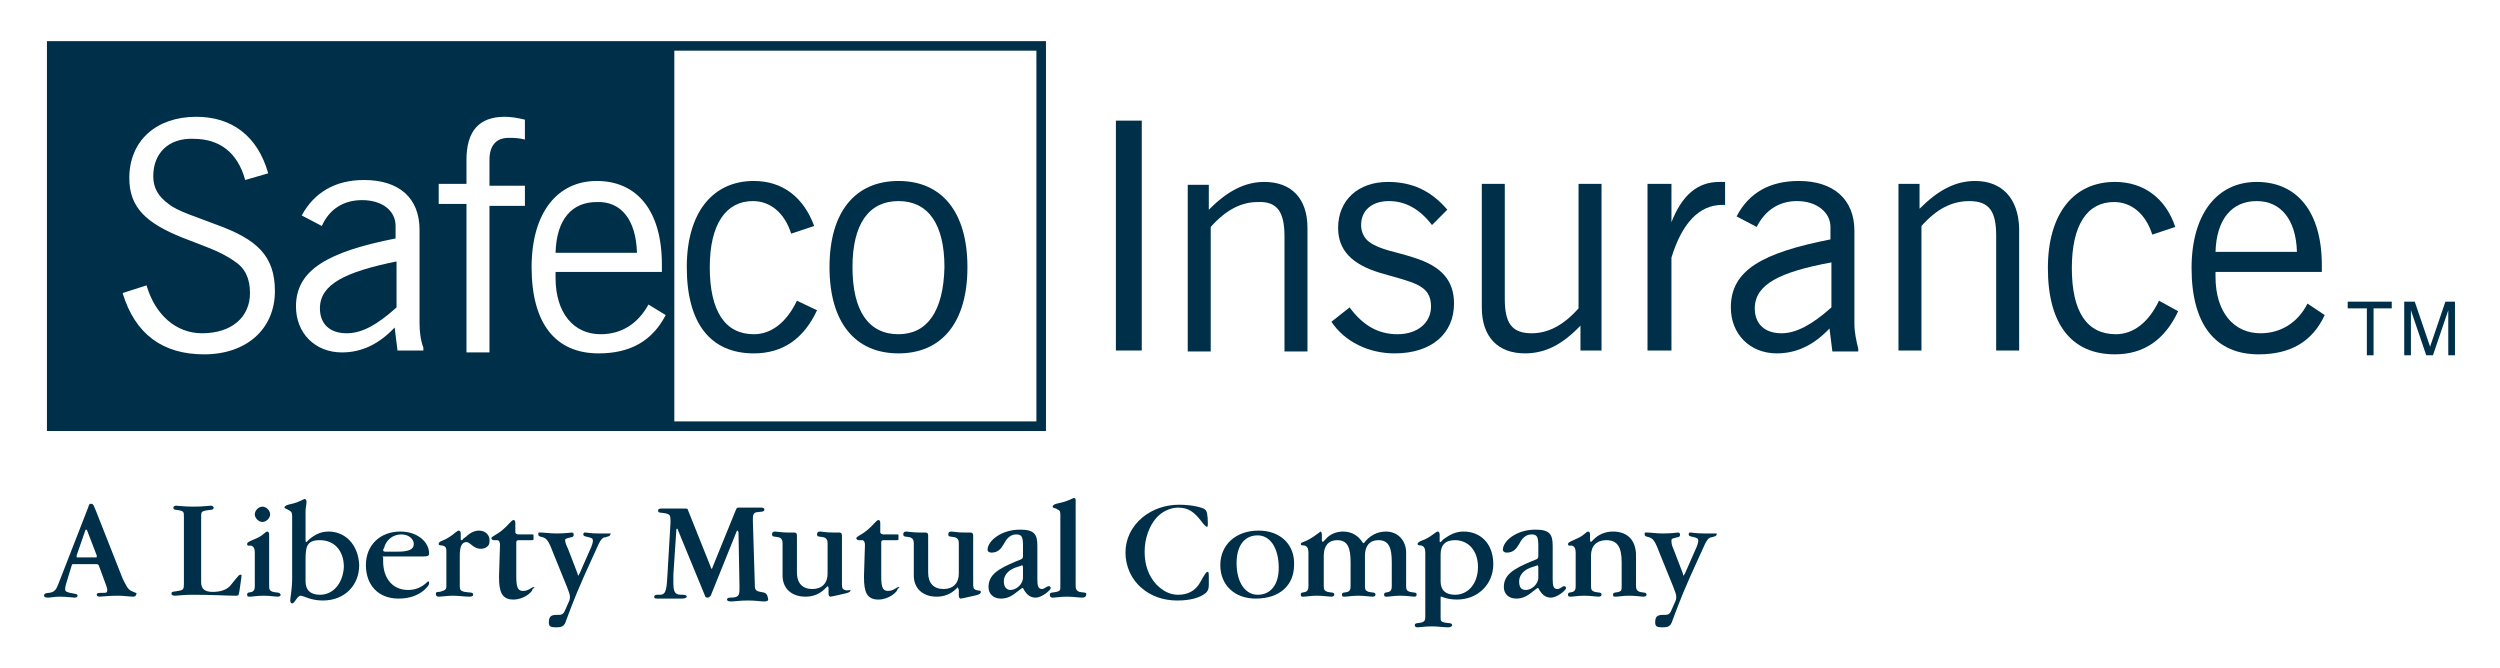 <?xml version="1.0" encoding="utf-8"?>
<!-- Generator: Adobe Illustrator 28.3.0, SVG Export Plug-In . SVG Version: 6.00 Build 0)  -->
<svg version="1.1" id="Layer_1" xmlns="http://www.w3.org/2000/svg" xmlns:xlink="http://www.w3.org/1999/xlink" x="0px" y="0px"
	 viewBox="0 0 261 63" width="187" height="50" style="enable-background:new 0 0 187 50;" xml:space="preserve">
<style type="text/css">
	.st0{fill:#003049;}
</style>
<g>
	<rect x="116.5" y="9.2" class="st0" width="2.7" height="24"/>
	<path class="st0" d="M134.1,21.3v12h2.4V20.4c0-3.1-1.7-4.8-4.5-4.8c-2.1,0-3.9,1-5.8,2.9v-2.6H124v17.4h2.4v-13
		c1.6-1.8,3.2-2.6,4.9-2.6C133.4,17.6,134.1,18.8,134.1,21.3z"/>
	<path class="st0" d="M145.9,31.5c-2,0-3.6-0.9-5-2.8l-1.9,1.5c1.4,2.1,3.9,3.3,6.6,3.3c3.9,0,6.2-2.1,6.2-5.2
		c0-2.4-1.3-3.9-4.2-4.8c-1.8-0.6-3.5-0.8-4.6-1.6c-0.6-0.4-0.9-1.1-0.9-1.8c0-1.5,1.1-2.5,2.9-2.5c1.7,0,3.2,0.8,4.5,2.5l1.6-1.6
		c-1.7-2-3.7-2.9-6.2-2.9c-3.1,0-5.2,1.9-5.2,4.8c0,2.3,1.4,3.8,4.4,4.7c3.4,1,5.3,1.2,5.3,3.5C149.4,30.3,148,31.5,145.9,31.5z"/>
	<path class="st0" d="M165,30.6v2.6h2.2V15.8h-2.4v13c-1.6,1.8-3.2,2.6-4.9,2.6c-2.1,0-2.8-1.1-2.8-3.6v-12h-2.4v12.9
		c0,3.1,1.7,4.8,4.5,4.8C161.3,33.5,163.1,32.6,165,30.6z"/>
	<path class="st0" d="M174.5,19.8v-4H172v17.4h2.5v-9.7c1.1-3.6,2.9-5.5,5.3-5.5h0.3v-2.4c-0.2,0-0.4,0-0.6,0
		C177.2,15.6,175.6,17,174.5,19.8z"/>
	<path class="st0" d="M193.6,30.4v-9.7c0-3.3-2.2-5.2-5.8-5.2c-3,0-5.2,1.2-6.5,3.7l2.1,1.1c0.9-1.8,2.4-2.7,4.2-2.7
		c2.1,0,3.5,1.2,3.5,2.7v1.3c-7.1,1.4-10.4,3.2-10.4,7.1c0,2.8,2,4.8,4.8,4.8c2.1,0,3.9-0.9,5.5-2.6l0.3,2.4h2.7V33
		C193.8,32.2,193.6,31.3,193.6,30.4z M191.2,28.7c-2,1.8-3.7,2.7-5.2,2.7c-1.8,0-2.8-1-2.8-2.6c0-2.5,2.6-3.8,8-4.8V28.7z"/>
	<path class="st0" d="M206.2,15.5c-2.1,0-3.9,1-5.8,2.9v-2.6h-2.2v17.4h2.4v-13c1.6-1.8,3.2-2.6,5-2.6c2.1,0,2.8,1.1,2.8,3.6v12h2.4
		V20.4C210.7,17.3,209,15.5,206.2,15.5z"/>
	<path class="st0" d="M220.9,31.5c-3,0-4.6-2.3-4.6-6.9c0-4.5,1.6-6.9,4.4-6.9c1.8,0,3.3,1.2,4,3.4l2.4-0.8c-1-3-3.3-4.7-6.3-4.7
		c-4.3,0-7,3.3-7,9c0,5.9,2.5,9,7,9c3,0,5.2-1.5,6.6-4.5l-2-1.1C224.3,30.3,222.7,31.5,220.9,31.5z"/>
	<path class="st0" d="M240.9,28.3c-1,2-2.8,3.1-4.9,3.1c-2.8,0-4.7-2.2-4.7-5.9V25h11.1v-0.7c0-5.6-2.6-8.7-6.8-8.7
		c-4.1,0-6.8,3.3-6.8,9c0,5.9,2.5,9,7,9c3.3,0,5.6-1.3,6.9-4.1L240.9,28.3z M235.6,17.6c2.5,0,4.1,1.9,4.2,5.3h-8.5
		C231.4,19.5,233,17.6,235.6,17.6z"/>
	<path class="st0" d="M4.9,0.9v40.7h104.3V0.9H4.9z M21.3,33.6c-4.3,0-7.2-2.1-8.5-6.4l2.5-0.8c0.9,3.1,3.1,5,5.8,5
		c3.1,0,5-1.7,5-4.2c0-1.5-0.5-2.6-1.6-3.3C23,22.8,21,22.2,19,21.4c-3.7-1.5-5.5-3.1-5.5-6.2c0-3.9,2.8-6.4,7-6.4
		c3.7,0,6.4,2,7.5,5.9l-2.4,0.7c-0.8-2.9-2.7-4.3-5.4-4.3C17.6,11,16,12.6,16,15c0,1.2,0.5,2.1,1.6,2.9c1,0.8,2.8,1.3,5.1,2.2
		c4.1,1.5,6,3.2,6,6.9C28.7,30.9,25.8,33.6,21.3,33.6z M44.2,33.2h-2.7l-0.3-2.4c-1.6,1.7-3.4,2.6-5.5,2.6c-2.8,0-4.8-2-4.8-4.8
		c0-3.8,3.3-5.7,10.4-7.1v-1.3c0-1.6-1.4-2.7-3.5-2.7c-1.9,0-3.4,0.9-4.2,2.7l-2.1-1.1c1.3-2.4,3.5-3.7,6.5-3.7
		c3.7,0,5.8,1.9,5.8,5.2v9.7c0,0.9,0.1,1.8,0.4,2.6V33.2z M54.9,11.2c-0.7-0.2-1.3-0.2-1.8-0.2c-1.3,0-2,0.8-2,2.3v2.7h3.7v2.1h-3.7
		v15.3h-2.4V17.9h-2.9v-2.1h2.9v-2.5c0-3,1.3-4.5,4-4.5c0.6,0,1.3,0.1,2.1,0.3V11.2z M62.5,33.5c-4.5,0-7-3.1-7-9c0-5.7,2.7-9,6.8-9
		c4.2,0,6.8,3.1,6.8,8.7V25H58v0.6c0,3.7,1.9,5.9,4.7,5.9c2.2,0,3.9-1.1,5-3.1l1.8,1.1C68.1,32.2,65.8,33.5,62.5,33.5z M108.2,40.6
		H70.4V1.9h37.8V40.6z"/>
	<path class="st0" d="M41.4,23.9v4.8c-2,1.8-3.6,2.7-5.2,2.7c-1.8,0-2.8-1-2.8-2.6C33.4,26.3,36,25,41.4,23.9z"/>
	<path class="st0" d="M66.5,23H58c0.1-3.5,1.7-5.3,4.3-5.3C64.8,17.6,66.4,19.5,66.5,23z"/>
	<path class="st0" d="M85.3,29c-1.4,3-3.6,4.5-6.6,4.5c-4.5,0-7-3.1-7-9c0-5.7,2.7-9,7-9c3,0,5.2,1.7,6.3,4.7L82.6,21
		c-0.7-2.2-2.2-3.4-4-3.4c-2.8,0-4.5,2.4-4.5,6.9c0,4.6,1.6,7,4.6,7c1.8,0,3.4-1.2,4.5-3.5L85.3,29z"/>
	<path class="st0" d="M93.8,15.5c-4.5,0-7.2,3.2-7.2,9c0,5.8,2.7,9,7.2,9c4.5,0,7.2-3.2,7.2-9C101,18.7,98.3,15.5,93.8,15.5z
		 M93.8,31.5c-3.1,0-4.8-2.4-4.8-7c0-4.5,1.7-6.9,4.8-6.9c3.1,0,4.8,2.4,4.8,6.9C98.5,29.1,96.8,31.5,93.8,31.5z"/>
	<polygon class="st0" points="245.1,28.8 247.1,28.8 247.1,33.7 247.8,33.7 247.8,28.8 249.7,28.8 249.7,28.1 245.1,28.1 	"/>
	<path class="st0" d="M255.3,28.1l-1.6,4.7h0l-1.6-4.7H251v5.6h0.7v-3.3c0-0.2,0-0.9,0-1.4h0l1.6,4.7h0.7l1.6-4.7h0
		c0,0.5,0,1.2,0,1.4v3.3h0.7v-5.6H255.3z"/>
	<path class="st0" d="M13.7,58.3c-0.4-0.2-0.6-0.7-0.9-1.3L10,49.9c-0.2-0.4-0.2-0.7-0.5-0.7c-0.2,0-0.2,0.1-0.3,0.4l-3,7.7
		c-0.2,0.5-0.3,0.9-0.7,1.1c-0.4,0.2-0.9,0-0.9,0.4c0,0.1,0.1,0.2,0.4,0.2c0.3,0,0.7-0.1,1.2-0.1c0.8,0,1.4,0.1,1.6,0.1
		c0.2,0,0.3-0.1,0.3-0.2c0-0.2-0.3-0.2-0.8-0.3c-0.3-0.1-0.5-0.1-0.5-0.4c0-0.2,0.1-0.6,0.3-1.2l0.4-1.3c0-0.1,0.1-0.1,0.2-0.1h2.3
		c0.1,0,0.2,0,0.3,0.1l0.7,1.9c0.1,0.3,0.2,0.5,0.2,0.7c0,0.3-0.1,0.3-0.5,0.3c-0.4,0-0.6,0-0.6,0.2c0,0.1,0.1,0.2,0.3,0.2
		c0.2,0,0.9-0.1,1.9-0.1c0.7,0,1.2,0.1,1.6,0.1c0.2,0,0.3-0.1,0.3-0.2C14.4,58.5,14.1,58.5,13.7,58.3z M10,54.8H8.1
		c-0.1,0-0.1,0-0.1-0.1c0,0,0-0.1,0-0.1L8.9,52c0-0.1,0.1-0.1,0.1-0.1c0,0,0.1,0,0.1,0.1l1,2.6c0,0.1,0,0.1,0,0.1
		C10.1,54.8,10.1,54.8,10,54.8z"/>
	<path class="st0" d="M25.1,56.6c-0.2,0-0.5,0.5-1.1,1.2c-0.4,0.4-1,0.6-1.8,0.6c-0.8,0-1.2-0.3-1.2-1v-6.8c0-0.5,0-0.6,0.5-0.7
		c0.5-0.1,0.8,0,0.8-0.3c0-0.1-0.1-0.2-0.3-0.2c-0.2,0-0.8,0.1-1.8,0.1c-1,0-1.6-0.1-1.8-0.1c-0.2,0-0.3,0.1-0.3,0.2
		c0,0.3,0.3,0.2,0.7,0.3c0.4,0.1,0.4,0.2,0.4,0.7v6.8c0,0.7,0,0.8-0.6,0.9c-0.4,0.1-0.7,0-0.7,0.3c0,0.1,0.1,0.2,0.4,0.2
		c0.2,0,0.8-0.1,1.8-0.1c2.1,0,3.6,0.1,4.5,0.1c0.4,0,0.3-0.1,0.4-0.5l0.2-1.4c0-0.1,0-0.2,0-0.2C25.3,56.7,25.2,56.6,25.1,56.6z"/>
	<path class="st0" d="M26.6,50.3c0,0.4,0.4,0.8,0.8,0.8c0.4,0,0.8-0.4,0.8-0.8s-0.4-0.8-0.8-0.8C27,49.5,26.6,49.9,26.6,50.3z"/>
	<path class="st0" d="M28.5,58.4c-0.3-0.1-0.4-0.2-0.4-0.6v-5.4c0-0.2-0.1-0.3-0.2-0.3c-0.2,0-0.4,0.4-1.1,0.7c-0.7,0.3-1,0.4-1,0.6
		c0,0.3,0.3,0.1,0.5,0.2c0.2,0.1,0.3,0.3,0.3,0.7v3.5c0,0.4-0.1,0.5-0.3,0.6c-0.3,0.1-0.5,0-0.5,0.3c0,0.2,0.1,0.2,0.3,0.2
		c0.3,0,0.7-0.1,1.4-0.1c0.7,0,1.2,0.1,1.5,0.1c0.2,0,0.3-0.1,0.3-0.2C29.2,58.4,28.9,58.5,28.5,58.4z"/>
	<path class="st0" d="M34.3,52.1c-0.8,0-1.4,0.3-2,0.8l-0.2,0.2c0,0-0.1,0.1-0.1,0.1c-0.1,0-0.1-0.1-0.1-0.2v-3c0-0.4,0.1-0.7,0.1-1
		c0-0.2-0.1-0.3-0.2-0.3c-0.1,0-0.5,0.3-1.3,0.5c-0.5,0.1-0.8,0.2-0.8,0.4c0,0.1,0.2,0.1,0.5,0.3c0.2,0.1,0.3,0.2,0.3,0.6v6.4
		c0,1.3-0.2,2.1-0.2,2.4c0,0.2,0.1,0.3,0.2,0.3c0.3,0,0.5-0.8,0.9-0.8c0.3,0,1,0.5,2.3,0.5c2.3,0,3.8-1.6,3.8-3.7
		C37.4,53.4,36,52.1,34.3,52.1z M33.4,58.7c-1,0-1.5-0.5-1.5-1.4v-2.2c0-1.4,0.1-2.1,1.5-2.1c1.5,0,2.5,1.1,2.5,2.8
		C35.8,57.5,34.8,58.7,33.4,58.7z"/>
	<path class="st0" d="M40.1,54.7h4.1c0.5,0,0.6-0.1,0.6-0.3c0-1.2-1.2-2.3-3-2.3c-2.1,0-3.6,1.4-3.6,3.5s1.3,3.5,3.4,3.5
		c1.1,0,2-0.3,2.7-0.9c0.3-0.3,0.5-0.5,0.5-0.7c0-0.1,0-0.2-0.1-0.2c-0.1,0-0.7,0.9-2.1,0.9c-1.6,0-2.6-1.2-2.6-3v-0.4
		C39.9,54.7,39.9,54.7,40.1,54.7z M40,54l0.1-0.2c0.2-0.8,0.9-1.4,1.8-1.4c0.8,0,1.3,0.5,1.3,1c0,0.6-0.6,0.8-1.7,0.8h-1.2
		C40.1,54.2,40,54.2,40,54L40,54z"/>
	<path class="st0" d="M50,52c-0.4,0-0.9,0.2-1.3,0.6l-0.4,0.3C48.3,53,48.3,53,48.2,53c0,0-0.1,0-0.1-0.1v-0.6
		c0-0.2-0.1-0.3-0.2-0.3c-0.2,0-0.5,0.4-1.2,0.8c-0.5,0.3-0.9,0.3-0.9,0.6c0,0.2,0.3,0.1,0.5,0.2c0.3,0.1,0.3,0.3,0.3,0.6
		c0,0,0,0.1,0,0.1v3.4c0,0.3,0,0.5-0.4,0.6c-0.4,0.2-0.7,0-0.7,0.3c0,0.2,0.1,0.3,0.3,0.3c0.3,0,0.9-0.1,1.5-0.1
		c0.6,0,1.2,0.1,1.7,0.1c0.3,0,0.4-0.1,0.4-0.2c0-0.3-0.3-0.2-0.9-0.3c-0.4-0.1-0.5-0.2-0.5-0.6v-3.2c0-0.9,0.2-1.4,0.7-1.4
		c0.4,0,0.7,0.7,1.5,0.7c0.5,0,0.9-0.3,0.9-0.7C51.2,52.5,50.7,52,50,52z"/>
	<path class="st0" d="M55.7,57.9c-0.2,0-0.5,0.4-1.1,0.4c-0.6,0-0.7-0.5-0.7-1.6v-3.5c0-0.1,0.1-0.2,0.2-0.2h1.4
		c0.2,0,0.2,0,0.2-0.2c0,0,0-0.1,0-0.1c0-0.1,0-0.1,0-0.2c0-0.1,0-0.1-0.2-0.1h-1.4c-0.1,0-0.3-0.1-0.3-0.2v-0.9
		c0-0.2,0-0.4-0.2-0.4c-0.2,0-0.5,0.5-1.1,1c-0.7,0.6-1.2,0.7-1.2,0.9c0,0.1,0.1,0.2,0.3,0.2h0.3c0.2,0,0.3,0.2,0.3,0.5l-0.1,3.2
		c0,0.1,0,0.2,0,0.2c0,1.5,0.3,2.3,1.5,2.3c1.1,0,2-0.8,2-1.1C55.9,57.9,55.8,57.9,55.7,57.9z"/>
	<path class="st0" d="M63.7,52.3c-0.2,0-0.6,0-1.2,0c-0.8,0-1.3-0.1-1.4-0.1c-0.1,0-0.2,0-0.2,0.2c0,0.2,0.2,0.2,0.6,0.3
		c0.3,0.1,0.4,0.1,0.4,0.4c0,0.1-0.1,0.5-0.3,0.9l-1.1,2.5c-0.1,0.1-0.1,0.2-0.1,0.2c0,0-0.1,0-0.1-0.2l-1-2.6
		C59.1,53.5,59,53.2,59,53c0-0.2,0.3-0.2,0.6-0.3c0.2,0,0.3-0.1,0.3-0.3c0-0.1-0.1-0.2-0.2-0.2c-0.1,0-0.6,0.1-1.6,0.1
		c-0.7,0-1.3-0.1-1.7-0.1c-0.2,0-0.2,0-0.2,0.2c0,0.3,0.4,0.2,0.7,0.4c0.3,0.2,0.5,0.6,0.8,1.4l1.5,3.7c0.2,0.5,0.3,0.8,0.3,1
		c0,0.1,0,0.3-0.1,0.5L59,60.3c-0.2,0.5-0.4,0.5-0.8,0.5c0,0,0,0-0.1,0c-0.6,0-0.8,0.2-0.8,0.8c0,0.4,0.2,0.5,0.7,0.5
		c0.7,0,0.9-0.1,1.1-0.7c0.2-0.5,0.7-2,1.9-4.7l1.5-3.3c0.2-0.4,0.4-0.7,0.7-0.7c0.3-0.1,0.5-0.1,0.5-0.3
		C63.8,52.4,63.8,52.3,63.7,52.3z"/>
	<path class="st0" d="M79.4,58.4c-0.6-0.1-0.6-0.3-0.6-0.9L78.6,51c0-0.1,0-0.2,0-0.3c0-0.4,0.1-0.5,0.3-0.6c0.5-0.1,0.9,0,0.9-0.3
		c0-0.1-0.1-0.2-0.3-0.2h-2.4c-0.2,0-0.2,0.1-0.3,0.3l-2.4,5.9c0,0.1-0.1,0.2-0.1,0.2c0,0-0.1-0.1-0.1-0.2l-2.4-6
		c0-0.1-0.1-0.1-0.3-0.1c0,0,0,0-0.1,0H69c-0.2,0-0.3,0.1-0.3,0.2c0,0.3,0.3,0.2,0.8,0.3c0.4,0.1,0.5,0.2,0.5,0.7c0,0,0,0.1,0,0.2
		c0,0,0,0.1,0,0.1l-0.3,5.1c-0.1,1.7-0.1,2.4-0.8,2.4c-0.1,0-0.2,0-0.3,0c-0.2,0-0.3,0.1-0.3,0.2c0,0.2,0.1,0.2,0.4,0.2
		c0.3,0,0.7,0,1.2,0c0.5,0,1,0,1.3,0c0.3,0,0.5-0.1,0.5-0.2c0-0.1-0.1-0.2-0.4-0.2c-0.1,0-0.2,0-0.2,0c-0.7,0-0.8-0.4-0.8-1.3
		c0-0.1,0-0.4,0-0.8l0.3-4.5c0-0.2,0-0.3,0.1-0.3c0,0,0.1,0.1,0.1,0.2l2.8,6.8c0,0.1,0.1,0.2,0.3,0.2c0.1,0,0.2-0.1,0.3-0.2l2.7-6.7
		c0-0.1,0.1-0.1,0.1-0.1c0,0,0.1,0.1,0.1,0.2l0.1,5.5c0,0.1,0,0.3,0,0.4c0,0.7-0.1,0.9-1,0.9c-0.2,0-0.3,0.1-0.3,0.2
		c0,0.1,0.1,0.2,0.4,0.2c0.4,0,0.9-0.1,1.8-0.1c0.8,0,1.3,0.1,1.7,0.1c0.3,0,0.4-0.1,0.4-0.2C80.1,58.4,79.8,58.5,79.4,58.4z"/>
	<path class="st0" d="M88.2,58.2c-0.3-0.1-0.3-0.3-0.3-0.7v-5c0-0.2-0.1-0.3-0.3-0.3c-0.1,0-0.3,0-0.7,0c-0.7,0-1.1-0.1-1.3-0.1
		c-0.2,0-0.3,0.1-0.3,0.3c0,0.3,0.3,0.2,0.7,0.3c0.3,0.1,0.4,0.3,0.4,0.6v3.2c0,1-0.6,1.6-1.6,1.6c-1,0-1.6-0.6-1.6-1.7v-3.9
		c0-0.2-0.1-0.3-0.3-0.3c-0.1,0-0.4,0-0.7,0c-0.6,0-1.1-0.1-1.3-0.1c-0.2,0-0.3,0.1-0.3,0.3c0,0.3,0.3,0.2,0.7,0.3
		c0.3,0.1,0.4,0.3,0.4,0.6v3.4c0,1.3,0.9,2.2,2.4,2.2c0.8,0,1.5-0.3,2-0.8l0.2-0.2c0.1-0.1,0.1-0.1,0.1-0.1c0,0,0.1,0.1,0.1,0.2v0.6
		c0,0.2,0.1,0.3,0.2,0.3c0.1,0,0.5-0.1,1.4-0.3c0.5-0.1,0.7-0.2,0.7-0.4C88.7,58.2,88.4,58.3,88.2,58.2z"/>
	<path class="st0" d="M93.8,57.9c-0.2,0-0.5,0.4-1.1,0.4c-0.6,0-0.7-0.5-0.7-1.6v-3.5c0-0.1,0.1-0.2,0.2-0.2h1.4
		c0.2,0,0.2,0,0.2-0.2c0,0,0-0.1,0-0.1c0-0.1,0-0.1,0-0.2c0-0.1,0-0.1-0.2-0.1h-1.4c-0.1,0-0.3-0.1-0.3-0.2v-0.9
		c0-0.2,0-0.4-0.2-0.4c-0.2,0-0.5,0.5-1.1,1c-0.7,0.6-1.2,0.7-1.2,0.9c0,0.1,0.1,0.2,0.3,0.2h0.3c0.2,0,0.3,0.2,0.3,0.5l-0.1,3.2
		c0,0.1,0,0.2,0,0.2c0,1.5,0.3,2.3,1.5,2.3c1.1,0,2-0.8,2-1.1C94,57.9,93.9,57.9,93.8,57.9z"/>
	<path class="st0" d="M101.9,58.2c-0.3-0.1-0.3-0.3-0.3-0.7v-5c0-0.2-0.1-0.3-0.3-0.3c-0.1,0-0.3,0-0.7,0c-0.7,0-1.1-0.1-1.3-0.1
		c-0.2,0-0.3,0.1-0.3,0.3c0,0.3,0.3,0.2,0.7,0.3c0.3,0.1,0.4,0.3,0.4,0.6v3.2c0,1-0.6,1.6-1.6,1.6c-1,0-1.6-0.6-1.6-1.7v-3.9
		c0-0.2-0.1-0.3-0.3-0.3c-0.1,0-0.4,0-0.7,0c-0.6,0-1.1-0.1-1.3-0.1c-0.2,0-0.3,0.1-0.3,0.3c0,0.3,0.3,0.2,0.7,0.3
		c0.3,0.1,0.4,0.3,0.4,0.6v3.4c0,1.3,0.9,2.2,2.4,2.2c0.8,0,1.5-0.3,2-0.8l0.2-0.2C100,58.1,100,58,100,58c0,0,0.1,0.1,0.1,0.2v0.6
		c0,0.2,0.1,0.3,0.2,0.3c0.1,0,0.5-0.1,1.4-0.3c0.5-0.1,0.7-0.2,0.7-0.4C102.4,58.2,102.1,58.3,101.9,58.2z"/>
	<path class="st0" d="M109.5,57.8c-0.2,0-0.5,0.3-0.7,0.3c-0.4,0-0.5-0.3-0.5-1v-3.5c0-1.2-0.3-1.7-1.8-1.7c-2,0-3.4,1.2-3.4,2.1
		c0,0.2,0.2,0.3,0.4,0.3c0.7,0,1-0.4,1.3-0.9c0.3-0.6,0.7-1,1.3-1c0.6,0,0.7,0.3,0.7,1.2v1c0,0.2,0,0.3-0.2,0.4l-0.5,0.2
		c-1.9,0.8-2.9,1.4-2.9,2.7c0,0.7,0.5,1.2,1.3,1.2c0.7,0,1.2-0.3,1.8-0.8l0.4-0.3h0.1c0.3,0.6,0.7,1,1.3,1c0.7,0,1.6-0.8,1.6-1
		C109.7,57.9,109.6,57.8,109.5,57.8z M106.8,56.9c0,0.7-0.7,1.3-1.3,1.3c-0.4,0-0.7-0.3-0.7-0.9c0-0.6,0.4-1.1,1.1-1.4l0.6-0.2
		c0.1,0,0.2-0.1,0.2-0.1c0,0,0.1,0.1,0.1,0.2V56.9z"/>
	<path class="st0" d="M112.7,58.4c-0.3-0.1-0.4-0.3-0.4-0.6v-7.9c0-0.4,0-0.8,0-1c0-0.2,0-0.3-0.2-0.3c-0.1,0-0.5,0.3-1.4,0.5
		c-0.5,0.1-0.8,0.2-0.8,0.4c0,0.2,0.3,0.1,0.5,0.3c0.3,0.1,0.3,0.3,0.3,0.6v7.4c0,0.4,0,0.5-0.4,0.6c-0.4,0.1-0.7,0-0.7,0.3
		c0,0.2,0.1,0.3,0.3,0.3c0.3,0,0.8-0.1,1.5-0.1c0.7,0,1.2,0.1,1.6,0.1c0.2,0,0.4-0.1,0.4-0.3C113.5,58.4,113.1,58.5,112.7,58.4z"/>
	<path class="st0" d="M126.1,56.3c-0.2,0-0.4,0.4-0.8,1.1c-0.5,0.9-1.3,1.3-2.3,1.3c-0.9,0-1.6-0.4-2.3-1.1c-0.8-0.9-1.2-2-1.2-3.4
		c0-1.4,0.5-2.7,1.2-3.5c0.6-0.7,1.5-1.1,2.3-1.1c1.1,0,1.7,0.5,2.4,1.4c0.3,0.4,0.5,0.6,0.6,0.6c0.1,0,0.1-0.1,0.1-0.3
		c0-0.9-0.1-1.4-0.3-1.5c-0.2-0.2-1.3-0.5-2.7-0.5c-1.5,0-2.8,0.5-3.8,1.3c-1.2,1-1.8,2.3-1.8,3.7c0,1.4,0.6,2.8,1.7,3.7
		c0.9,0.8,2.2,1.3,3.7,1.3c1.4,0,2.4-0.3,3-0.8c0.2-0.2,0.3-0.4,0.3-0.8c0,0,0-0.1,0-0.1c0-0.3,0-0.6,0-0.8S126.2,56.3,126.1,56.3z"
		/>
	<path class="st0" d="M131.4,52c-2.4,0-4,1.5-4,3.6c0,2.1,1.5,3.5,3.7,3.5c2.5,0,4-1.4,4-3.5C135.2,53.5,133.7,52,131.4,52z
		 M131.3,58.7c-1.3,0-2.2-1.3-2.2-3.3c0-1.8,0.8-2.9,2.2-2.9c1.3,0,2.2,1.3,2.2,3.4C133.5,57.6,132.7,58.7,131.3,58.7z"/>
	<path class="st0" d="M147.9,58.7c0-0.3-0.3-0.2-0.7-0.3c-0.3-0.1-0.4-0.2-0.4-0.6v-3.5c0-1.3-0.9-2.2-2.1-2.2
		c-0.9,0-1.7,0.4-2.3,1.2h-0.1c-0.5-0.8-1.2-1.2-2.1-1.2c-0.7,0-1.4,0.3-1.8,0.8l-0.2,0.2c-0.1,0.1-0.1,0.1-0.1,0.1
		c0,0-0.1-0.1-0.1-0.2v-0.6c0-0.2-0.1-0.3-0.1-0.3c-0.1,0-0.5,0.4-1.2,0.8c-0.5,0.3-0.9,0.3-0.9,0.5c0,0.2,0.3,0.1,0.5,0.2
		c0.2,0.1,0.3,0.3,0.3,0.7v3.5c0,0.4-0.1,0.5-0.3,0.6c-0.3,0.1-0.5,0-0.5,0.3c0,0.2,0.1,0.2,0.3,0.2c0.3,0,0.7-0.1,1.4-0.1
		c0.7,0,1.2,0.1,1.5,0.1c0.2,0,0.3-0.1,0.3-0.2c0-0.3-0.3-0.2-0.7-0.3c-0.3-0.1-0.4-0.2-0.4-0.6v-3.2c0-1,0.5-1.6,1.4-1.6
		c1.1,0,1.4,0.8,1.4,2.3v2.5c0,0.4-0.1,0.5-0.3,0.6c-0.3,0.1-0.6,0-0.6,0.3c0,0.2,0.1,0.2,0.3,0.2c0.3,0,0.7-0.1,1.4-0.1
		c0.7,0,1.2,0.1,1.5,0.1c0.2,0,0.3-0.1,0.3-0.2c0-0.3-0.3-0.2-0.7-0.3c-0.3-0.1-0.4-0.2-0.4-0.6v-3.2c0-1,0.5-1.6,1.4-1.6
		c1.1,0,1.4,0.8,1.4,2.3v2.5c0,0.4-0.1,0.5-0.3,0.6c-0.3,0.1-0.5,0-0.5,0.3c0,0.2,0.1,0.2,0.3,0.2c0.3,0,0.7-0.1,1.4-0.1
		c0.7,0,1.2,0.1,1.5,0.1C147.8,58.9,147.9,58.8,147.9,58.7z"/>
	<path class="st0" d="M152.8,52.1c-0.8,0-1.4,0.3-2.1,0.8l-0.2,0.2c-0.1,0.1-0.1,0.1-0.1,0.1c-0.1,0-0.1,0-0.1-0.1v-0.7
		c0-0.2-0.1-0.3-0.2-0.3c-0.2,0-0.5,0.4-1.3,0.8c-0.5,0.2-0.8,0.3-0.8,0.5c0,0.2,0.3,0.1,0.5,0.2c0.2,0.1,0.3,0.3,0.3,0.7V61
		c0,0.4-0.1,0.5-0.4,0.6c-0.4,0.1-0.7,0-0.7,0.3c0,0.1,0.1,0.2,0.3,0.2c0.2,0,0.8-0.1,1.5-0.1c0.6,0,1.2,0.1,1.7,0.1
		c0.2,0,0.4-0.1,0.4-0.2c0-0.3-0.3-0.2-0.8-0.3c-0.4-0.1-0.4-0.2-0.4-0.6v-2.1l0.1,0c0.5,0.2,1,0.3,1.6,0.3c2.2,0,3.8-1.6,3.8-3.7
		C155.9,53.4,154.6,52.1,152.8,52.1z M151.9,58.7c-1,0-1.5-0.5-1.5-1.4v-2.8c0-1,0.5-1.5,1.5-1.5c1.4,0,2.4,1.1,2.4,2.8
		C154.3,57.5,153.3,58.7,151.9,58.7z"/>
	<path class="st0" d="M163.3,57.8c-0.2,0-0.4,0.3-0.7,0.3c-0.4,0-0.5-0.3-0.5-1v-3.5c0-1.2-0.3-1.7-1.8-1.7c-2,0-3.4,1.2-3.4,2.1
		c0,0.2,0.2,0.3,0.4,0.3c0.7,0,1-0.4,1.3-0.9c0.3-0.6,0.7-1,1.3-1c0.6,0,0.7,0.3,0.7,1.2v1c0,0.2,0,0.3-0.2,0.4l-0.5,0.2
		c-1.9,0.8-2.9,1.4-2.9,2.7c0,0.7,0.5,1.2,1.3,1.2c0.7,0,1.2-0.3,1.8-0.8l0.4-0.3h0.1c0.3,0.6,0.7,1,1.3,1c0.7,0,1.6-0.8,1.6-1
		C163.5,57.9,163.4,57.8,163.3,57.8z M160.6,56.9c0,0.7-0.7,1.3-1.3,1.3c-0.5,0-0.7-0.3-0.7-0.9c0-0.6,0.4-1.1,1.1-1.4l0.6-0.2
		c0.1,0,0.2-0.1,0.2-0.1c0,0,0.1,0.1,0.1,0.2V56.9z"/>
	<path class="st0" d="M171.2,58.4c-0.3-0.1-0.4-0.3-0.4-0.6v-3.2c0-1.6-0.9-2.5-2.4-2.5c-0.8,0-1.5,0.3-2,0.8l-0.2,0.2
		c-0.1,0.1-0.1,0.1-0.1,0.1c0,0-0.1-0.1-0.1-0.2v-0.6c0-0.2-0.1-0.3-0.2-0.3c-0.2,0-0.4,0.4-1.1,0.7c-0.6,0.3-1,0.4-1,0.6
		c0,0.3,0.3,0.1,0.5,0.2c0.2,0.1,0.3,0.3,0.3,0.7v3.5c0,0.4-0.1,0.5-0.3,0.6c-0.3,0.1-0.5,0-0.5,0.3c0,0.2,0.1,0.2,0.3,0.2
		c0.3,0,0.7-0.1,1.4-0.1c0.7,0,1.2,0.1,1.5,0.1c0.2,0,0.3-0.1,0.3-0.2c0-0.3-0.3-0.2-0.7-0.3c-0.3-0.1-0.4-0.2-0.4-0.6v-3.2
		c0-1,0.6-1.6,1.6-1.6c1.2,0,1.6,0.8,1.6,2.3v2.5c0,0.4,0,0.5-0.3,0.6c-0.3,0.1-0.6,0-0.6,0.3c0,0.2,0.1,0.2,0.3,0.2
		c0.3,0,0.7-0.1,1.4-0.1c0.7,0,1.2,0.1,1.5,0.1c0.2,0,0.3-0.1,0.3-0.2C171.9,58.4,171.5,58.5,171.2,58.4z"/>
	<path class="st0" d="M179.1,52.3c-0.2,0-0.6,0-1.2,0c-0.8,0-1.3-0.1-1.4-0.1c-0.1,0-0.2,0-0.2,0.2c0,0.2,0.2,0.2,0.6,0.3
		c0.3,0.1,0.4,0.1,0.4,0.4c0,0.1-0.1,0.5-0.3,0.9l-1.1,2.5c-0.1,0.1-0.1,0.2-0.1,0.2c0,0-0.1,0-0.1-0.2l-1-2.6
		c-0.2-0.4-0.2-0.7-0.2-0.9c0-0.2,0.3-0.2,0.6-0.3c0.2,0,0.3-0.1,0.3-0.3c0-0.1-0.1-0.2-0.2-0.2c-0.1,0-0.6,0.1-1.6,0.1
		c-0.7,0-1.3-0.1-1.7-0.1c-0.2,0-0.2,0-0.2,0.2c0,0.3,0.4,0.2,0.7,0.4c0.3,0.2,0.5,0.6,0.8,1.4l1.5,3.7c0.2,0.5,0.3,0.8,0.3,1
		c0,0.1,0,0.3-0.1,0.5l-0.4,0.9c-0.2,0.5-0.4,0.5-0.8,0.5c0,0,0,0-0.1,0c-0.6,0-0.8,0.2-0.8,0.8c0,0.4,0.2,0.5,0.7,0.5
		c0.7,0,0.9-0.1,1.1-0.7c0.2-0.5,0.7-2,1.9-4.7l1.5-3.3c0.2-0.4,0.4-0.7,0.7-0.7c0.3-0.1,0.5-0.1,0.5-0.3
		C179.3,52.4,179.3,52.3,179.1,52.3z"/>
</g>
</svg>
